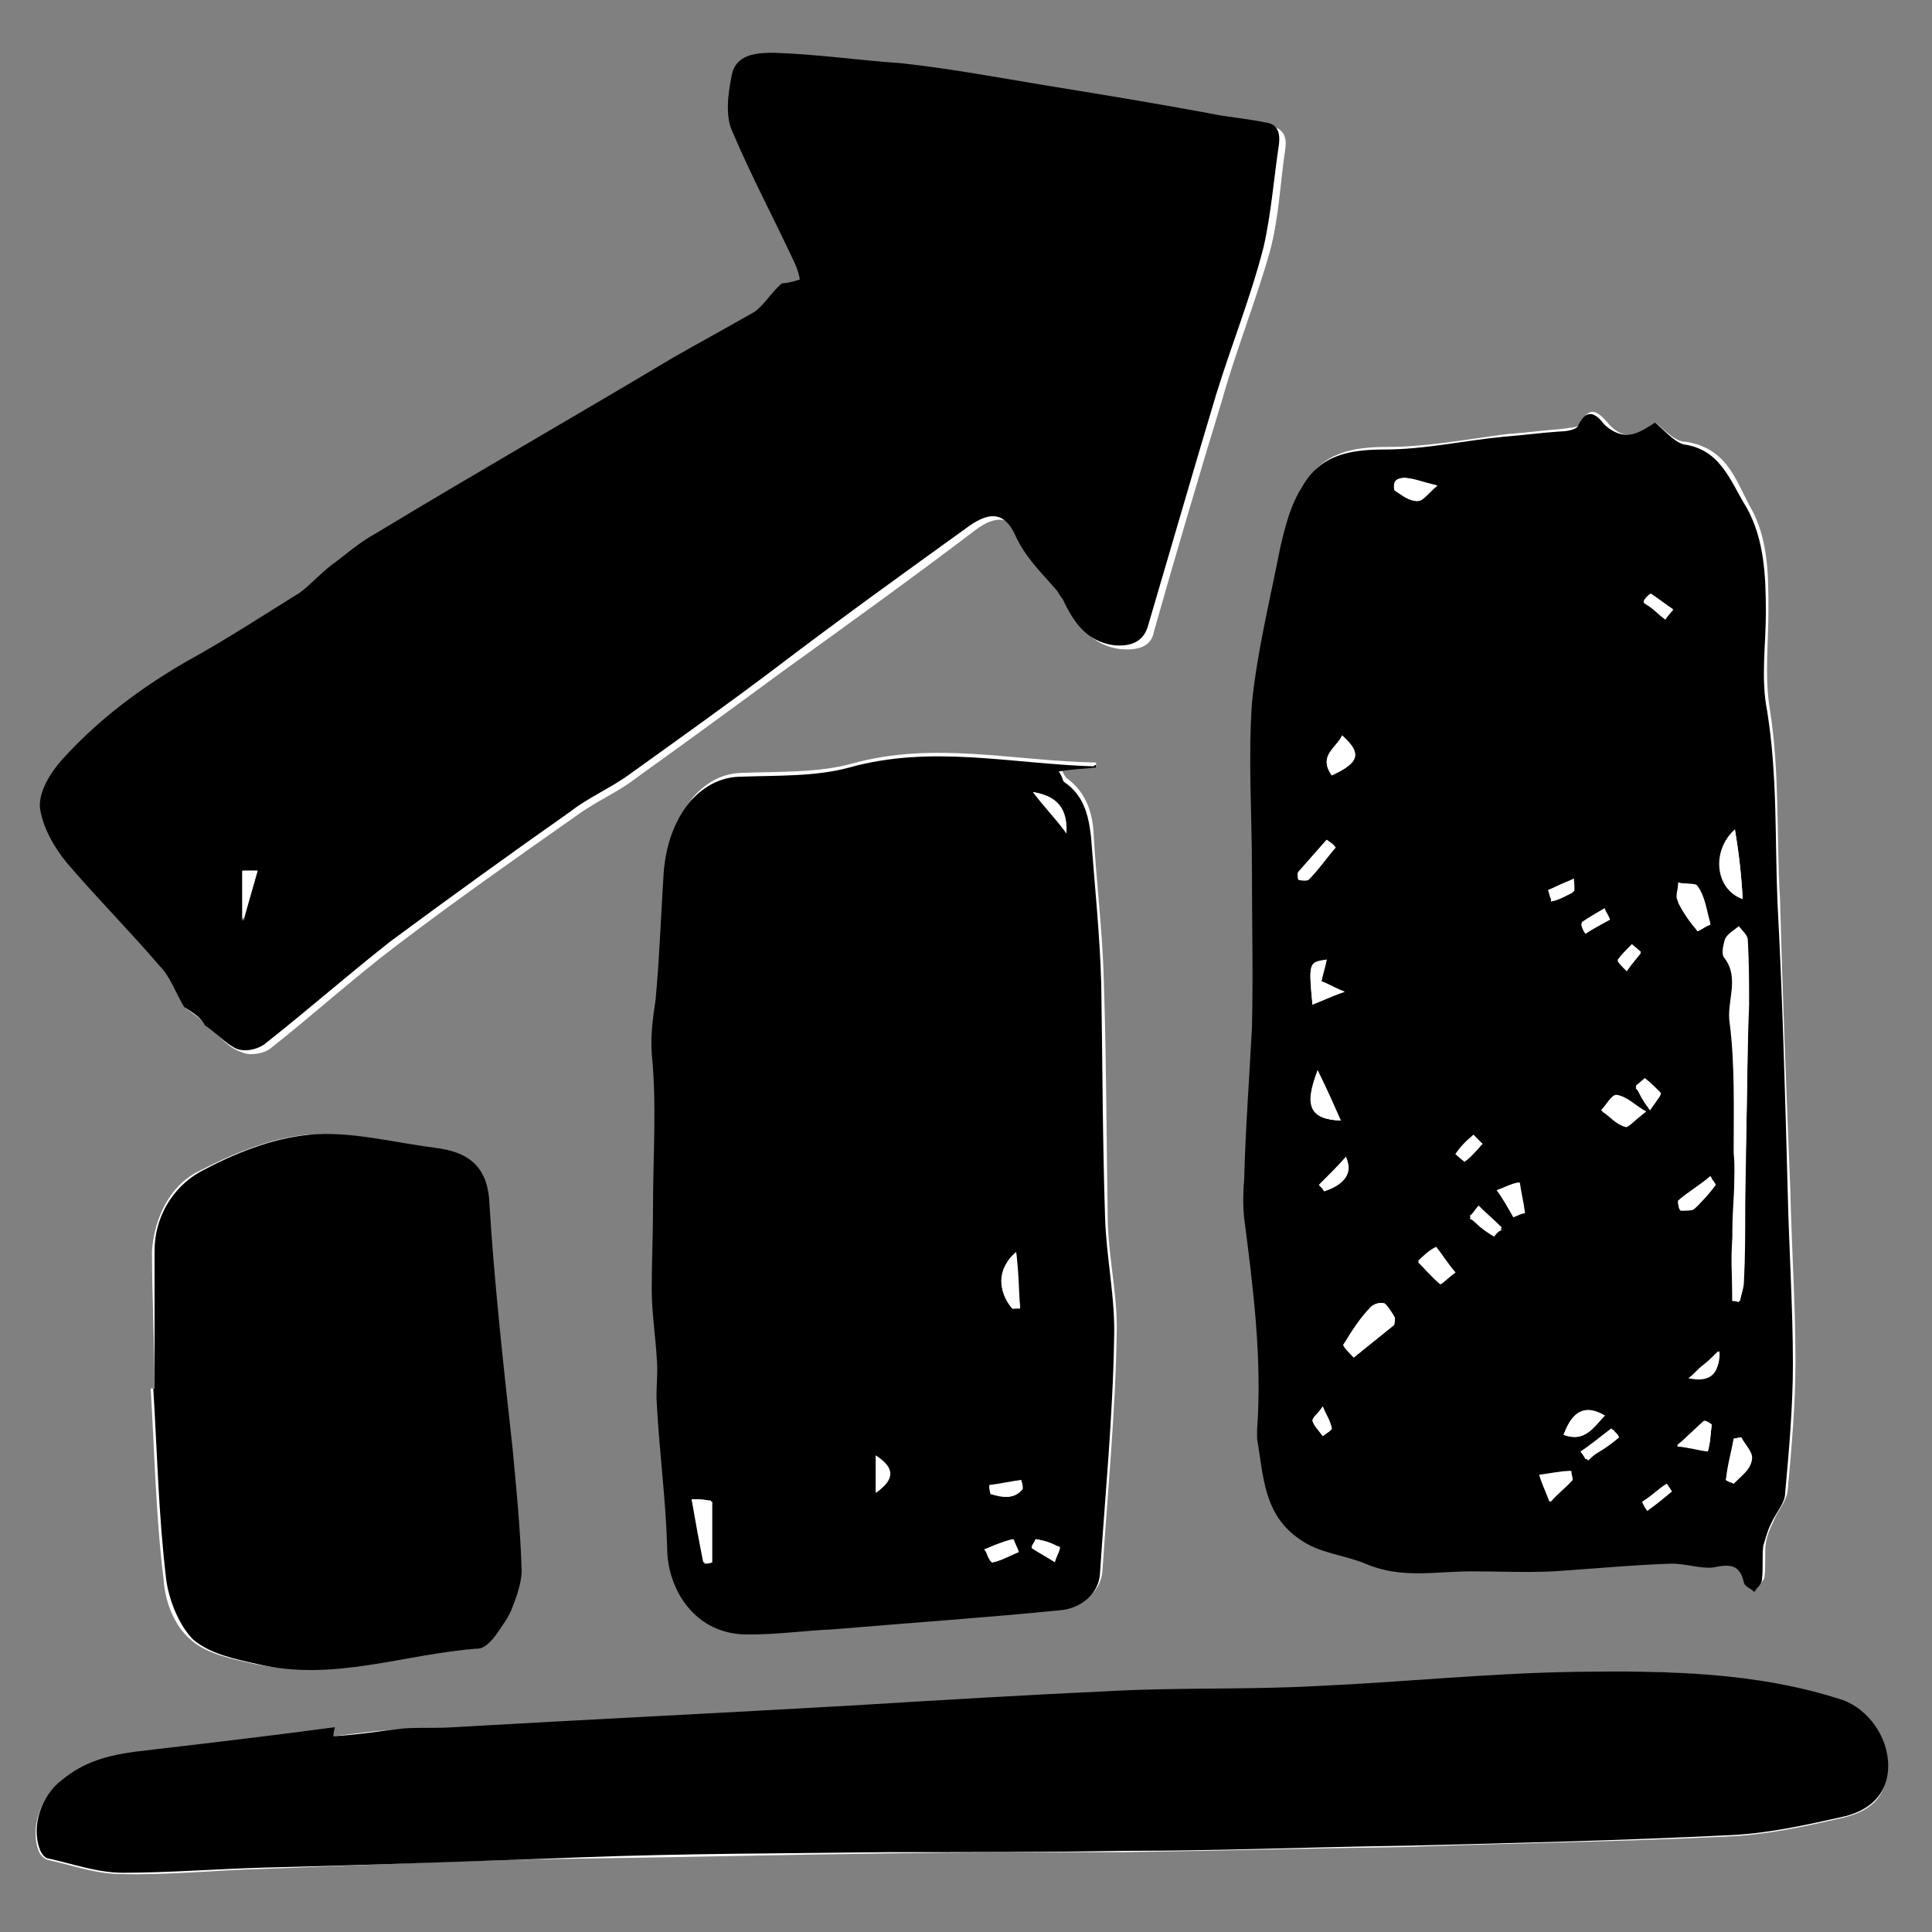 <?xml version="1.0" encoding="utf-8"?>
<!-- Generator: Adobe Illustrator 24.0.0, SVG Export Plug-In . SVG Version: 6.00 Build 0)  -->
<svg version="1.1" id="Ebene_1" xmlns="http://www.w3.org/2000/svg" xmlns:xlink="http://www.w3.org/1999/xlink" x="0px" y="0px"
	 viewBox="0 0 150 150" style="enable-background:new 0 0 150 150;" xml:space="preserve">
<rect x="0" y="0" width="150" height="150" fill="#808080" stroke="none"/>
<style type="text/css">
	.st0{fill:#FFFFFF;}
</style>
<g>
	<path class="st0" d="M128.5,32.8c-1,0.6-2.2,1.8-3.7,0c-0.7-0.8-1.4-1.4-2.1,0.1c-0.1,0.3-0.8,0.3-1.4,0.4
		c-1.4,0.1-2.8,0.3-4.3,0.4c-3.1,0.4-6.2,1-9.3,1c-2.6,0-5,0.4-6.4,2.9c-0.8,1.5-1.2,3.2-1.7,4.7c-0.8,4-1.9,8-2.2,12.1
		c-0.4,4.3,0,8.7,0,13c0,4,0,8.2,0,12.2c-0.1,3.9-0.4,7.8-0.6,11.7c0,1,0,1.9,0,3.1c0.7,5.4,1.2,10.8,1,16.4c0,0.3,0,0.4,0,0.7
		c0.6,2.9,0.6,6,3.3,7.8c1.5,1.1,3.5,1.2,5.1,1.9c2.8,1.1,5.4,0.7,8.2,0.6c2.1,0,4.3,0.1,6.4,0c3.1-0.1,6.1-0.4,9.2-0.6
		c1,0,2.1,0.4,3.2,0.3c1.2-0.3,1.9,0,2.4,1.2c0,0.3,0.6,0.4,0.8,0.7c0.1-0.3,0.6-0.7,0.6-1c0.1-0.8,0-1.8,0.1-2.6
		c0.1-0.6,0.3-1.1,0.6-1.7c0.3-0.8,1-1.5,1.1-2.4c0.3-3.3,0.6-6.7,0.6-10c0-4.4-0.3-8.9-0.4-13.3c-0.3-7.5-0.6-15.1-0.8-22.6
		c-0.3-5,0-9.8-0.8-14.8c-0.4-2.5-0.1-5.1-0.1-7.6c0-2.8,0-5.7-1.5-8.2c-1.1-2.1-1.8-4.4-4.9-4.9C130,34.3,129.3,33.4,128.5,32.8z
		 M14.3,78.2c0.6,0.4,1.4,1,2.1,1.7c0.8,0.7,1.4,1.5,2.4,1.8c0.6,0.3,1.7,0.1,2.2-0.3c3.3-2.6,6.5-5.5,9.8-8
		c4.6-3.5,9.3-6.8,14-10.1c1.5-1.1,3.2-1.8,4.6-2.9c3.9-2.8,7.6-5.5,11.4-8.3c5-3.6,10-7.2,15-11c1.5-1.1,2.8-1.1,3.5,0.7
		c0.8,1.8,1.9,3.2,3.3,4.4c0.1,0.1,0.3,0.3,0.4,0.6c0.8,1.8,1.7,3.3,4,3.6c1.2,0.1,2.4-0.1,2.6-1.4c1.7-6,3.5-12.1,5.3-18
		c1.1-3.9,2.6-7.6,3.7-11.5c0.7-2.6,0.8-5.4,1.2-8c0.1-0.8-0.1-1.5-1.1-1.7c-1.4-0.3-2.9-0.4-4.3-0.7c-4.3-0.7-8.6-1.5-12.9-2.2
		c-3.7-0.6-7.5-1.1-11.1-1.7c-3.3-0.4-6.7-0.7-9.8-0.8c-1.4-0.1-3.1,0-3.3,1.8c-0.3,1.4-0.3,3.1,0.1,4.4c1.2,3.3,3.1,6.5,4.6,9.7
		c0.3,0.6,0.3,1.1,0.6,1.7c-0.6,0.1-1.1,0.1-1.4,0.3c-0.8,0.8-1.2,1.7-2.1,2.2c-2.1,1.2-4.2,2.4-6.4,3.6c-7.6,4.4-15.4,9-23,13.6
		c-1.2,0.7-2.4,1.7-3.5,2.5c-0.8,0.7-1.5,1.5-2.4,2.1c-2.9,1.8-5.8,3.7-8.9,5.4c-3.6,2.1-6.8,4.6-9.6,7.6c-0.8,1-1.8,2.5-1.7,3.6
		c0.1,1.5,1.1,3.1,2.1,4.3c2.2,2.8,4.9,5.3,7.2,8C13.2,75.8,13.7,76.9,14.3,78.2z M85.1,59.6c0-0.1,0-0.3,0-0.4
		c-6.4-0.1-12.6-1.7-19,0.1c-2.6,0.7-5.5,0.6-8.3,0.7c-1.7,0-2.9,0.7-4,1.9c-1.4,1.8-1.9,3.7-2.1,6c-0.1,3.2-0.3,6.2-0.6,9.4
		c-0.1,1.4-0.4,2.6-0.3,4.2c0.4,3.9,0.1,7.9,0.1,11.9c0,2.1-0.3,4.3-0.1,6.4c0,1.8,0.4,3.7,0.4,5.5c0,1.1-0.1,2.4,0,3.5
		c0.3,3.7,0.7,7.4,0.8,11.1c0.1,3.1,2.2,6.7,6.4,6.7c2.2,0,4.3-0.3,6.5-0.4c6-0.6,11.9-1,17.8-1.5c1.5-0.1,2.8-1.2,2.9-2.8
		c0.4-6.1,1-12.2,1.1-18.3c0.1-3.1-0.7-6.1-0.7-9.3c-0.1-6.1-0.1-12.1-0.3-18.2c-0.1-3.9-0.6-7.8-0.8-11.5c-0.1-1.7-0.7-3.2-2.1-4.2
		c-0.1-0.1-0.3-0.4-0.4-0.8C83.3,59.7,84.1,59.6,85.1,59.6z M25.9,134.8c0-0.1,0-0.3,0-0.6c-5.1,0.7-10.3,1.4-15.5,1.9
		c-2.1,0.3-4,0.8-5.7,2.2c-1.5,1.2-2.4,3.6-1.7,5.4c0.1,0.3,0.4,0.6,0.7,0.7c1.9,0.4,3.7,1.1,5.7,1.1c3.6,0.1,7.2-0.3,11-0.4
		c8.2-0.3,16.5-0.7,24.7-0.8c7.9-0.1,15.8-0.3,23.7-0.4c6.1-0.1,12.3-0.1,18.4-0.1c7.4-0.1,14.6-0.3,21.9-0.4
		c8.2-0.3,16.5-0.4,24.7-0.8c3.2-0.1,6.4-0.8,9.4-1.5c2.4-0.6,3.3-1.9,3.3-3.9c0-2.4-1.5-4.4-3.5-5.1c-6.8-2.2-13.7-2.5-20.7-2.2
		c-6.7,0.1-13.3,0.8-20.1,1.1c-5.4,0.3-10.8,0.1-16.2,0.4c-6.5,0.3-13.2,0.7-19.7,1.1c-10.4,0.6-20.8,1.1-31.2,1.7
		c-1.2,0-2.6,0-3.9,0.1C29.5,134.3,27.7,134.6,25.9,134.8z M12,107.8c-0.1,0-0.1,0-0.3,0c0.3,5,0.4,10,1,14.8
		c0.1,1.7,0.8,3.6,2.1,4.7c1.2,1.1,3.2,1.5,5,1.9c5.8,1.2,11.4-0.8,17.1-1.2c0.6,0,1.1-0.7,1.5-1.2c0.4-0.6,0.8-1.1,1.1-1.8
		c0.4-1,0.8-2.1,0.8-3.1c-0.1-3.2-0.4-6.2-0.7-9.4c-0.6-6.4-1.2-12.6-1.8-19c-0.3-3.1-1.7-4.2-4.3-4.4c-3.2-0.3-6.5-1.2-9.7-1
		c-2.9,0.3-5.8,1.5-8.5,2.9c-2.1,1.1-3.3,3.5-3.5,6.1C11.8,100.8,12,104.2,12,107.8z"/>
	<path d="M128.5,32.8c0.8,0.7,1.5,1.5,2.2,1.7c2.9,0.4,3.6,2.8,4.9,4.9c1.4,2.5,1.5,5.4,1.5,8.2c0,2.5-0.4,5.1,0.1,7.6
		c0.8,5,0.6,9.8,0.8,14.8c0.4,7.5,0.6,15.1,0.8,22.6c0.1,4.4,0.4,8.9,0.4,13.3c0,3.3-0.3,6.7-0.6,10c0,0.8-0.7,1.5-1.1,2.4
		c-0.3,0.6-0.4,1.1-0.6,1.7c-0.1,0.8,0,1.8-0.1,2.6c0,0.4-0.4,0.7-0.6,1c-0.3-0.3-0.7-0.4-0.8-0.7c-0.3-1.4-1-1.5-2.4-1.2
		c-1,0.1-2.1-0.3-3.2-0.3c-3.1,0.1-6.1,0.4-9.2,0.6c-2.1,0.1-4.3,0-6.4,0c-2.8,0-5.4,0.6-8.2-0.6c-1.7-0.7-3.6-0.8-5.1-1.9
		c-2.8-1.9-2.8-4.9-3.3-7.8c0-0.3,0-0.4,0-0.7c0.4-5.5-0.3-11-1-16.4c-0.1-1-0.1-1.9,0-3.1c0.1-3.9,0.4-7.8,0.6-11.7
		c0.1-4,0-8.2,0-12.2c0-4.4-0.3-8.7,0-13c0.4-4,1.4-8,2.2-12.1c0.4-1.7,0.8-3.3,1.7-4.7c1.4-2.5,3.7-2.9,6.4-2.9
		c3.1,0,6.2-0.7,9.3-1c1.4-0.1,2.8-0.3,4.3-0.4c0.4,0,1.2-0.1,1.4-0.4c0.7-1.5,1.4-1,2.1-0.1C126.3,34.5,127.5,33.4,128.5,32.8z
		 M134.5,101c0.1,0,0.4,0,0.6,0c0.1-0.6,0.3-1,0.3-1.5c0.1-1.9,0.1-3.9,0.1-6c0.1-5.1,0.1-10.4,0.3-15.5c0-1.7,0-3.3-0.1-5
		c0-0.4-0.4-0.7-0.7-1.1c-0.3,0.3-0.8,0.6-1,1c-0.1,0.4-0.3,1.1,0,1.4c1.2,1.7,0.3,3.3,0.4,5.1c0.4,3.3,0.3,6.7,0.3,10
		c0,1.9-0.1,4-0.1,6C134.3,97.3,134.5,99.1,134.5,101z M108.3,102.3c-0.3-0.3-0.4-0.8-0.8-1.1c-0.3-0.1-0.8,0-1.1,0.3
		c-0.8,0.8-1.5,1.9-2.1,2.9c-0.1,0.1,0.6,0.7,0.8,1c1-0.8,2.1-1.7,3.1-2.5C108.3,102.8,108.3,102.6,108.3,102.3z M135.3,69.8
		c-0.1-1.9-0.3-3.6-0.6-5.4C132.8,66.1,133.4,69.1,135.3,69.8z M131.8,72.3c0.3-0.1,0.7-0.4,1-0.6c-0.3-1-0.4-2.1-1-2.9
		c-0.1-0.3-1-0.1-1.5-0.3c0,0.6-0.3,1.1,0,1.5C130.7,70.8,131.3,71.5,131.8,72.3z M127.8,86.3c-1-0.6-1.5-1.2-2.2-1.2
		c-0.4,0-0.8,0.8-1.2,1.2c0.6,0.4,1.1,1,1.8,1.2C126.4,87.6,127,86.9,127.8,86.3z M101.9,78c0.8-0.3,1.4-0.6,2.5-1
		c-1-0.4-1.4-0.7-1.8-0.8c0.1-0.6,0.3-1.1,0.4-1.7C101.6,74.7,101.6,74.7,101.9,78z M113,98.8c-0.6-0.7-1.1-1.4-1.5-1.9
		c-0.4,0.4-0.8,0.8-1.4,1.1c0.6,0.6,1,1.1,1.7,1.7C111.9,99.8,112.4,99.2,113,98.8z M135.2,111.6c-0.1,0-0.4,0.1-0.6,0.1
		c-0.1,1.1-0.4,2.1-0.6,3.2c0.1,0.1,0.4,0.1,0.6,0.3c0.4-0.6,1.2-1.1,1.4-1.8C136,112.8,135.4,112.1,135.2,111.6z M104.1,87
		c-0.7-1.4-1.1-2.5-1.8-3.9C101.3,85.9,101.7,86.9,104.1,87z M117.5,94.5c0.3-0.1,0.6-0.3,0.8-0.3c-0.1-0.8-0.3-1.5-0.4-2.4
		c-0.6,0.1-1.1,0.4-1.7,0.6C116.7,93.1,117.1,93.8,117.5,94.5z M121.4,111.4c1.7,0.6,2.2-0.6,3.2-1.5
		C123,109.1,122.1,109.5,121.4,111.4z M104.2,57.1c-0.4,1-1.9,1.5-0.8,3.1C105.5,59.2,105.8,58.5,104.2,57.1z M103.7,65.8
		c-0.3-0.1-0.4-0.4-0.7-0.6c-0.7,0.8-1.5,1.7-2.2,2.5c-0.1,0.1,0,0.6,0,0.6c0.3,0.1,0.7,0.1,0.8,0C102.4,67.5,103,66.6,103.7,65.8z
		 M111.6,37.7c-1.2-0.3-1.9-0.6-2.6-0.6c-0.3,0-0.6,0.1-0.7,0.3c-0.1,0.1-0.1,0.7,0,0.7c0.6,0.4,1.1,0.8,1.7,0.8
		C110.3,38.9,110.8,38.3,111.6,37.7z M122.1,114.9c0-0.3-0.1-0.4-0.1-0.7c-0.8,0.1-1.7,0.3-2.4,0.3c0.3,0.6,0.4,1.2,0.8,2.1
		C121,115.9,121.6,115.5,122.1,114.9z M132.9,110.6c-0.1-0.1-0.4-0.3-0.6-0.3c-0.7,0.6-1.2,1.2-2.1,1.9c1,0.1,1.5,0.3,2.4,0.4
		C132.8,112,132.8,111.3,132.9,110.6z M133.2,92c-0.1-0.3-0.3-0.4-0.4-0.7c-0.8,0.7-1.7,1.2-2.5,1.9c-0.1,0.1,0.1,0.7,0.1,0.7
		c0.3,0,0.8,0.1,1-0.1C132.1,93.4,132.7,92.7,133.2,92z M102.4,92c0.1,0.1,0.3,0.3,0.4,0.4c1.5-0.4,2.2-1.4,1.7-2.6
		C103.8,90.6,103.1,91.3,102.4,92z M116,96c0.1-0.3,0.4-0.4,0.6-0.7c-0.6-0.6-1.2-1.1-1.8-1.7c-0.3,0.3-0.4,0.6-0.7,0.8
		C114.6,95.1,115.3,95.6,116,96z M131.1,107c1.7,0.3,2.5-0.6,2.4-2.1c-0.4,0.4-0.8,0.7-1.2,1.1C131.8,106.5,131.6,106.7,131.1,107z
		 M125,71.4c-0.1-0.3-0.3-0.6-0.4-0.8c-0.6,0.4-1.2,0.7-1.8,1.1c-0.1,0,0.1,0.6,0.3,0.8C123.7,72.1,124.3,71.8,125,71.4z
		 M125.7,111.6c-0.1-0.3-0.3-0.4-0.6-0.7c-0.8,0.6-1.5,1.2-2.4,1.8c0.1,0.1,0.3,0.4,0.4,0.6C124.1,112.8,124.9,112.3,125.7,111.6z
		 M129.3,48.1c0.1-0.3,0.4-0.6,0.6-0.7c-0.6-0.4-1.1-0.8-1.7-1.2c0,0-0.4,0.4-0.6,0.6C128.1,47.1,128.8,47.6,129.3,48.1z
		 M128.1,86.2c0.6-0.8,0.8-1.2,0.8-1.2c-0.4-0.4-0.8-0.8-1.2-1.1c-0.1,0-0.7,0.4-0.7,0.6C127.3,84.8,127.7,85.4,128.1,86.2z
		 M126.3,75.4c0.4-0.6,0.8-1,1.1-1.5l-0.7-0.6c-0.4,0.4-0.8,0.8-1.1,1.2C125.6,74.7,125.9,75,126.3,75.4z M120.2,69.1
		c0.1,0.3,0.1,0.6,0.3,0.8c0.6-0.3,1.1-0.4,1.7-0.7c0.1-0.1,0-0.7,0-1C121.4,68.6,120.9,68.9,120.2,69.1z M115.1,88.8
		c-0.3-0.3-0.4-0.4-0.7-0.7c-0.4,0.6-0.8,1-1.4,1.5c0.3,0.1,0.7,0.6,0.7,0.6C114.2,89.8,114.6,89.4,115.1,88.8z M102.7,109.2
		c-0.4,0.6-0.8,0.8-0.8,1.1c0.1,0.4,0.6,0.8,0.8,1.2c0.3-0.3,0.7-0.4,0.7-0.6C103.3,110.5,103,110.1,102.7,109.2z M127.5,116.6
		c0.1,0.3,0.3,0.6,0.4,0.7c0.7-0.6,1.2-1,1.9-1.5c-0.1-0.1-0.3-0.4-0.4-0.6C128.8,115.7,128.1,116.2,127.5,116.6z"/>
	<path d="M14.3,78.2c-0.7-1.2-1.1-2.4-1.9-3.2c-2.4-2.8-4.9-5.3-7.2-8c-1-1.2-1.9-2.8-2.1-4.3C3,61.5,3.9,60,4.8,59
		c2.8-3.1,6-5.5,9.6-7.6c3.1-1.7,6-3.6,8.9-5.4c0.8-0.6,1.5-1.4,2.4-2.1c1.1-0.8,2.2-1.8,3.5-2.5c7.6-4.6,15.3-9,23-13.6
		c2.1-1.2,4.3-2.4,6.4-3.6c0.8-0.6,1.2-1.4,2.1-2.2c0.3,0,0.8-0.1,1.4-0.3c-0.1-0.6-0.3-1.1-0.6-1.7c-1.5-3.2-3.2-6.4-4.6-9.7
		c-0.6-1.2-0.4-2.9-0.1-4.4c0.3-1.7,1.9-1.8,3.3-1.8c3.3,0.1,6.7,0.6,9.8,0.8c3.7,0.4,7.5,1.1,11.1,1.7c4.3,0.7,8.6,1.4,12.9,2.2
		c1.4,0.3,2.9,0.4,4.3,0.7c1,0.1,1.2,0.8,1.1,1.7c-0.4,2.6-0.6,5.4-1.2,8c-1,3.9-2.5,7.6-3.7,11.5c-1.8,6-3.5,11.9-5.3,18
		c-0.4,1.2-1.4,1.5-2.6,1.4c-2.2-0.3-3.2-1.9-4-3.6c-0.1-0.1-0.3-0.4-0.4-0.6c-1.2-1.4-2.5-2.6-3.3-4.4c-0.8-1.7-1.9-1.8-3.5-0.7
		c-5,3.6-10,7.2-15,11c-3.7,2.8-7.5,5.5-11.4,8.3c-1.5,1.1-3.2,1.8-4.6,2.9c-4.7,3.3-9.4,6.7-14,10.1c-3.3,2.6-6.5,5.4-9.8,8
		c-0.6,0.4-1.5,0.6-2.2,0.3c-0.8-0.4-1.5-1.2-2.4-1.8C15.7,79.1,15,78.6,14.3,78.2z M20,67.6c-0.3,0-1.1,0-1.1,0c0,1.2,0,2.4,0,3.9
		C19.3,70.1,19.6,69,20,67.6z"/>
	<path d="M85.1,59.6c-1,0.1-1.8,0.1-2.9,0.3c0.3,0.4,0.3,0.7,0.4,0.8c1.5,1,1.9,2.5,2.1,4.2c0.3,3.9,0.7,7.8,0.8,11.5
		c0.1,6.1,0.1,12.1,0.3,18.2c0.1,3.1,0.8,6.2,0.7,9.3c-0.1,6.1-0.7,12.2-1.1,18.3c-0.1,1.5-1.4,2.6-2.9,2.8c-6,0.6-11.9,1-17.8,1.5
		c-2.2,0.1-4.3,0.4-6.5,0.4c-4.3,0.1-6.4-3.6-6.4-6.7c-0.1-3.7-0.6-7.4-0.8-11.1c-0.1-1.1,0.1-2.4,0-3.5c-0.1-1.8-0.4-3.7-0.4-5.5
		c0-2.1,0.1-4.3,0.1-6.4c0-4,0.3-8-0.1-11.9c-0.1-1.5,0.1-2.8,0.3-4.2c0.3-3.2,0.4-6.2,0.6-9.4c0.1-2.2,0.7-4.3,2.1-6
		c1.1-1.2,2.4-1.9,4-1.9c2.8-0.1,5.7,0,8.3-0.7c6.4-1.8,12.6-0.3,19-0.1C85.1,59.3,85.1,59.4,85.1,59.6z M78.6,101.6
		c0.1,0,0.4,0,0.6,0c-0.1-1.4-0.1-2.9-0.3-4.3C77.3,98.5,77.5,100.3,78.6,101.6z M53.7,116.4c0.4,1.8,0.7,3.5,1,5
		c0.1,0,0.4,0,0.6-0.1c0-1.5,0-3.1,0-4.7C54.8,116.4,54.4,116.4,53.7,116.4z M79.1,120.5c-0.1-0.3-0.3-0.7-0.4-1
		c-0.7,0.3-1.4,0.6-2.2,0.8c0.1,0.4,0.4,1.1,0.6,1C77.7,121.2,78.4,120.7,79.1,120.5z M68,115.9c1.4-1.1,1.2-1.9,0-2.9
		C68,113.8,68,114.8,68,115.9z M80.2,61.5c0.8,1.1,1.8,2.1,2.6,3.2C82.9,62.9,82.2,61.8,80.2,61.5z M80.4,119.5
		c-0.1,0.3-0.3,0.4-0.3,0.7c0.6,0.4,1.2,0.7,1.8,1.1c0.1-0.4,0.3-0.7,0.4-1.1C81.8,119.8,81.1,119.6,80.4,119.5z M79.4,115.6
		c0-0.3-0.1-0.4-0.1-0.7c-0.8,0.1-1.7,0.3-2.5,0.4c0,0.1,0.1,0.3,0.1,0.6C77.9,116.3,78.8,116.4,79.4,115.6z"/>
	<path d="M25.9,134.8c1.8-0.1,3.6-0.4,5.4-0.6c1.2-0.1,2.6,0,3.9-0.1c10.4-0.6,20.8-1.1,31.2-1.7c6.5-0.4,13.2-0.8,19.7-1.1
		c5.4-0.3,10.8-0.1,16.2-0.4c6.7-0.3,13.3-1,20.1-1.1c6.9-0.1,14,0,20.7,2.2c1.9,0.7,3.5,2.8,3.5,5.1c0,1.8-1,3.3-3.3,3.9
		c-3.1,0.7-6.2,1.4-9.4,1.5c-8.2,0.4-16.5,0.6-24.7,0.8c-7.4,0.1-14.6,0.4-21.9,0.4c-6.1,0.1-12.3,0.1-18.4,0.1
		c-7.9,0.1-15.8,0.1-23.7,0.4c-8.2,0.3-16.5,0.6-24.7,0.8c-3.6,0.1-7.4,0.4-11,0.4c-1.9,0-3.9-0.7-5.7-1.1c-0.3,0-0.6-0.4-0.7-0.7
		c-0.7-1.8,0.1-4.2,1.7-5.4c1.7-1.4,3.5-1.9,5.7-2.2c5.1-0.6,10.3-1.2,15.5-1.9C25.9,134.5,25.9,134.6,25.9,134.8z"/>
	<path d="M12,107.8c0-3.6,0-7.1,0-10.7c0-2.6,1.4-4.9,3.5-6.1c2.6-1.4,5.5-2.6,8.5-2.9c3.2-0.3,6.5,0.6,9.7,1
		c2.6,0.3,4.2,1.4,4.3,4.4c0.4,6.4,1.1,12.6,1.8,19c0.3,3.2,0.6,6.2,0.7,9.4c0,1-0.4,2.1-0.8,3.1c-0.3,0.7-0.7,1.2-1.1,1.8
		s-1,1.2-1.5,1.2c-5.7,0.4-11.2,2.6-17.1,1.2c-1.8-0.4-3.7-0.8-5-1.9c-1.1-1.1-1.9-3.1-2.1-4.7c-0.6-5-0.7-10-1-14.8
		C11.8,107.8,11.8,107.8,12,107.8z"/>
	<path class="st0" d="M134.5,101c0-1.8,0-3.7,0-5.5c0-1.9,0.3-4,0.1-6c0-3.3,0.1-6.8-0.3-10c-0.3-1.7,0.8-3.5-0.4-5.1
		c-0.3-0.3-0.1-1,0-1.4c0.1-0.4,0.6-0.7,1-1c0.3,0.4,0.7,0.7,0.7,1.1c0.1,1.7,0.1,3.3,0.1,5c0,5.1-0.1,10.4-0.3,15.5
		c0,1.9-0.1,3.9-0.1,6c0,0.6-0.1,1-0.3,1.5C134.7,101,134.6,101,134.5,101z"/>
	<path class="st0" d="M108.3,102.3c-0.1,0.3,0,0.6-0.1,0.6c-1,0.8-2.1,1.7-3.1,2.5c-0.3-0.3-0.8-0.8-0.8-1c0.7-1,1.4-1.9,2.1-2.9
		c0.3-0.3,0.8-0.4,1.1-0.3C107.8,101.5,108.1,101.9,108.3,102.3z"/>
	<path class="st0" d="M135.3,69.8c-2.1-0.7-2.5-3.7-0.6-5.4C135,66.2,135.2,67.9,135.3,69.8z"/>
	<path class="st0" d="M131.8,72.3c-0.6-0.7-1.1-1.4-1.5-2.2c-0.1-0.4,0-1,0-1.5c0.6,0,1.4,0,1.5,0.3c0.4,0.8,0.7,1.9,1,2.9
		C132.5,71.9,132.1,72.1,131.8,72.3z"/>
	<path class="st0" d="M127.8,86.3c-0.8,0.6-1.4,1.2-1.7,1.1c-0.7-0.1-1.1-0.8-1.8-1.2c0.4-0.4,0.8-1.2,1.2-1.2
		C126.3,85.1,126.8,85.8,127.8,86.3z"/>
	<path class="st0" d="M101.9,78c-0.3-3.2-0.3-3.2,1.1-3.5c-0.1,0.6-0.3,1.1-0.4,1.7c0.4,0.1,0.8,0.4,1.8,0.8
		C103.3,77.3,102.7,77.6,101.9,78z"/>
	<path class="st0" d="M113,98.8c-0.6,0.4-1.1,1-1.2,0.8c-0.6-0.4-1.1-1.1-1.7-1.7c0.4-0.4,0.8-0.8,1.4-1.1
		C112,97.4,112.4,98.1,113,98.8z"/>
	<path class="st0" d="M135.2,111.6c0.3,0.6,1,1.2,0.8,1.8c-0.1,0.7-0.8,1.2-1.4,1.8c-0.1-0.1-0.4-0.1-0.6-0.3
		c0.1-1.1,0.4-2.1,0.6-3.2C134.7,111.7,134.9,111.6,135.2,111.6z"/>
	<path class="st0" d="M104.1,87c-2.4-0.1-2.9-1.1-1.8-3.9C103,84.5,103.5,85.6,104.1,87z"/>
	<path class="st0" d="M117.5,94.5c-0.4-0.7-0.8-1.4-1.2-2.1c0.6-0.1,1.1-0.4,1.7-0.6c0.1,0.8,0.3,1.5,0.4,2.4
		C118.1,94.2,117.8,94.4,117.5,94.5z"/>
	<path class="st0" d="M121.4,111.4c0.7-1.9,1.7-2.4,3.2-1.5C123.7,110.9,123,112,121.4,111.4z"/>
	<path class="st0" d="M104.2,57.1c1.5,1.4,1.4,2.1-0.8,3.1C102.3,58.7,103.8,58,104.2,57.1z"/>
	<path class="st0" d="M103.7,65.8c-0.7,0.8-1.4,1.8-2.1,2.5c-0.1,0.1-0.6,0-0.8,0c0,0-0.1-0.4,0-0.6c0.7-0.8,1.5-1.7,2.2-2.5
		C103.3,65.4,103.5,65.5,103.7,65.8z"/>
	<path class="st0" d="M111.6,37.7c-0.7,0.6-1.1,1.2-1.5,1.2c-0.6,0-1.1-0.4-1.7-0.8c-0.1-0.1-0.1-0.6,0-0.7c0.1-0.1,0.4-0.3,0.7-0.3
		C109.6,37.2,110.3,37.4,111.6,37.7z"/>
	<path class="st0" d="M122.1,114.9c-0.6,0.4-1,1-1.8,1.7c-0.3-0.8-0.6-1.4-0.8-2.1c0.8-0.1,1.7-0.3,2.4-0.3
		C122,114.5,122,114.8,122.1,114.9z"/>
	<path class="st0" d="M132.9,110.6c-0.1,0.7-0.1,1.4-0.3,2.1c-0.8-0.1-1.4-0.3-2.4-0.4c0.7-0.7,1.4-1.4,2.1-1.9
		C132.5,110.5,132.8,110.5,132.9,110.6z"/>
	<path class="st0" d="M133.2,92c-0.6,0.7-1.1,1.4-1.7,1.9c-0.1,0.1-0.7,0.1-1,0.1c-0.1,0-0.3-0.6-0.1-0.7c0.8-0.7,1.7-1.4,2.5-1.9
		C132.8,91.6,133.1,91.7,133.2,92z"/>
	<path class="st0" d="M102.4,92c0.7-0.7,1.4-1.4,2.1-2.1c0.6,1.1-0.1,2.1-1.7,2.6C102.7,92.3,102.6,92.2,102.4,92z"/>
	<path class="st0" d="M116,96c-0.7-0.4-1.2-1-1.9-1.4c0.3-0.3,0.4-0.6,0.7-0.8c0.6,0.6,1.2,1.1,1.8,1.7
		C116.3,95.6,116.2,95.8,116,96z"/>
	<path class="st0" d="M131.1,107c0.4-0.3,0.7-0.7,1.1-1s0.8-0.7,1.2-1.1C133.6,106.6,132.8,107.4,131.1,107z"/>
	<path class="st0" d="M125,71.4c-0.7,0.3-1.2,0.7-1.9,1c-0.1-0.3-0.3-0.7-0.3-0.8c0.6-0.4,1.1-0.7,1.8-1.1
		C124.6,70.8,124.9,71.1,125,71.4z"/>
	<path class="st0" d="M125.7,111.6c-0.8,0.6-1.7,1.1-2.4,1.8c-0.1-0.1-0.3-0.4-0.4-0.6c0.8-0.6,1.5-1.2,2.4-1.8
		C125.3,111.2,125.6,111.4,125.7,111.6z"/>
	<path class="st0" d="M129.3,48.1c-0.6-0.4-1.1-1-1.7-1.4c0.1-0.3,0.6-0.7,0.6-0.6c0.6,0.4,1.1,0.8,1.7,1.2
		C129.8,47.5,129.5,47.8,129.3,48.1z"/>
	<path class="st0" d="M128.1,86.2c-0.6-0.8-0.8-1.2-1.1-1.9l0.7-0.6c0.4,0.3,0.8,0.7,1.2,1.1C129.1,85,128.6,85.4,128.1,86.2z"/>
	<path class="st0" d="M126.3,75.4c-0.4-0.4-0.7-0.7-0.7-0.8c0.3-0.4,0.7-0.8,1.1-1.2l0.7,0.6C127.1,74.4,126.7,74.8,126.3,75.4z"/>
	<path class="st0" d="M120.2,69.1c0.7-0.3,1.2-0.6,1.9-0.8c0,0.3,0.1,0.8,0,1c-0.6,0.3-1.1,0.6-1.7,0.7
		C120.5,69.7,120.3,69.4,120.2,69.1z"/>
	<path class="st0" d="M115.1,88.8c-0.4,0.4-0.8,1-1.4,1.4c0,0-0.4-0.3-0.7-0.6c0.4-0.6,0.8-1,1.4-1.5
		C114.6,88.4,114.9,88.7,115.1,88.8z"/>
	<path class="st0" d="M102.7,109.2c0.3,0.7,0.6,1.1,0.7,1.7c0,0.1-0.4,0.4-0.7,0.6c-0.3-0.4-0.7-0.8-0.8-1.2
		C101.9,110.2,102.3,109.8,102.7,109.2z"/>
	<path class="st0" d="M127.5,116.6c0.7-0.4,1.2-1,1.9-1.4c0.1,0.1,0.3,0.4,0.4,0.6c-0.7,0.6-1.2,1-1.9,1.5
		C127.8,117.1,127.7,116.9,127.5,116.6z"/>
	<path class="st0" d="M20,67.6c-0.4,1.4-0.7,2.4-1.2,3.9c0-1.5,0-2.8,0-3.9C18.9,67.6,19.8,67.6,20,67.6z"/>
	<path class="st0" d="M78.6,101.6c-1.1-1.2-1.2-3.2,0.3-4.4c0.1,1.4,0.1,2.9,0.3,4.3C79,101.6,78.7,101.6,78.6,101.6z"/>
	<path class="st0" d="M53.7,116.4c0.7,0,1.2,0.1,1.5,0.1c0,1.7,0,3.2,0,4.7c-0.1,0-0.4,0-0.6,0.1C54.3,119.8,54,118.2,53.7,116.4z"
		/>
	<path class="st0" d="M79.1,120.5c-0.7,0.3-1.4,0.7-2.1,0.8c0,0-0.3-0.7-0.6-1c0.7-0.3,1.4-0.6,2.2-0.8
		C78.8,119.8,79,120.2,79.1,120.5z"/>
	<path class="st0" d="M68,115.9c0-1.1,0-2.1,0-2.9C69.4,113.9,69.6,114.8,68,115.9z"/>
	<path class="st0" d="M80.2,61.5c1.9,0.3,2.6,1.4,2.6,3.2C82,63.6,81.2,62.6,80.2,61.5z"/>
	<path class="st0" d="M80.4,119.5c0.7,0.1,1.2,0.4,1.9,0.6c-0.1,0.4-0.3,0.7-0.4,1.1c-0.6-0.4-1.2-0.7-1.8-1.1
		C80.2,119.9,80.4,119.6,80.4,119.5z"/>
	<path class="st0" d="M79.4,115.6c-0.7,0.8-1.5,0.7-2.5,0.4c0-0.1-0.1-0.3-0.1-0.6c0.8-0.1,1.7-0.3,2.5-0.4
		C79.4,115.2,79.4,115.3,79.4,115.6z"/>
</g>
</svg>
